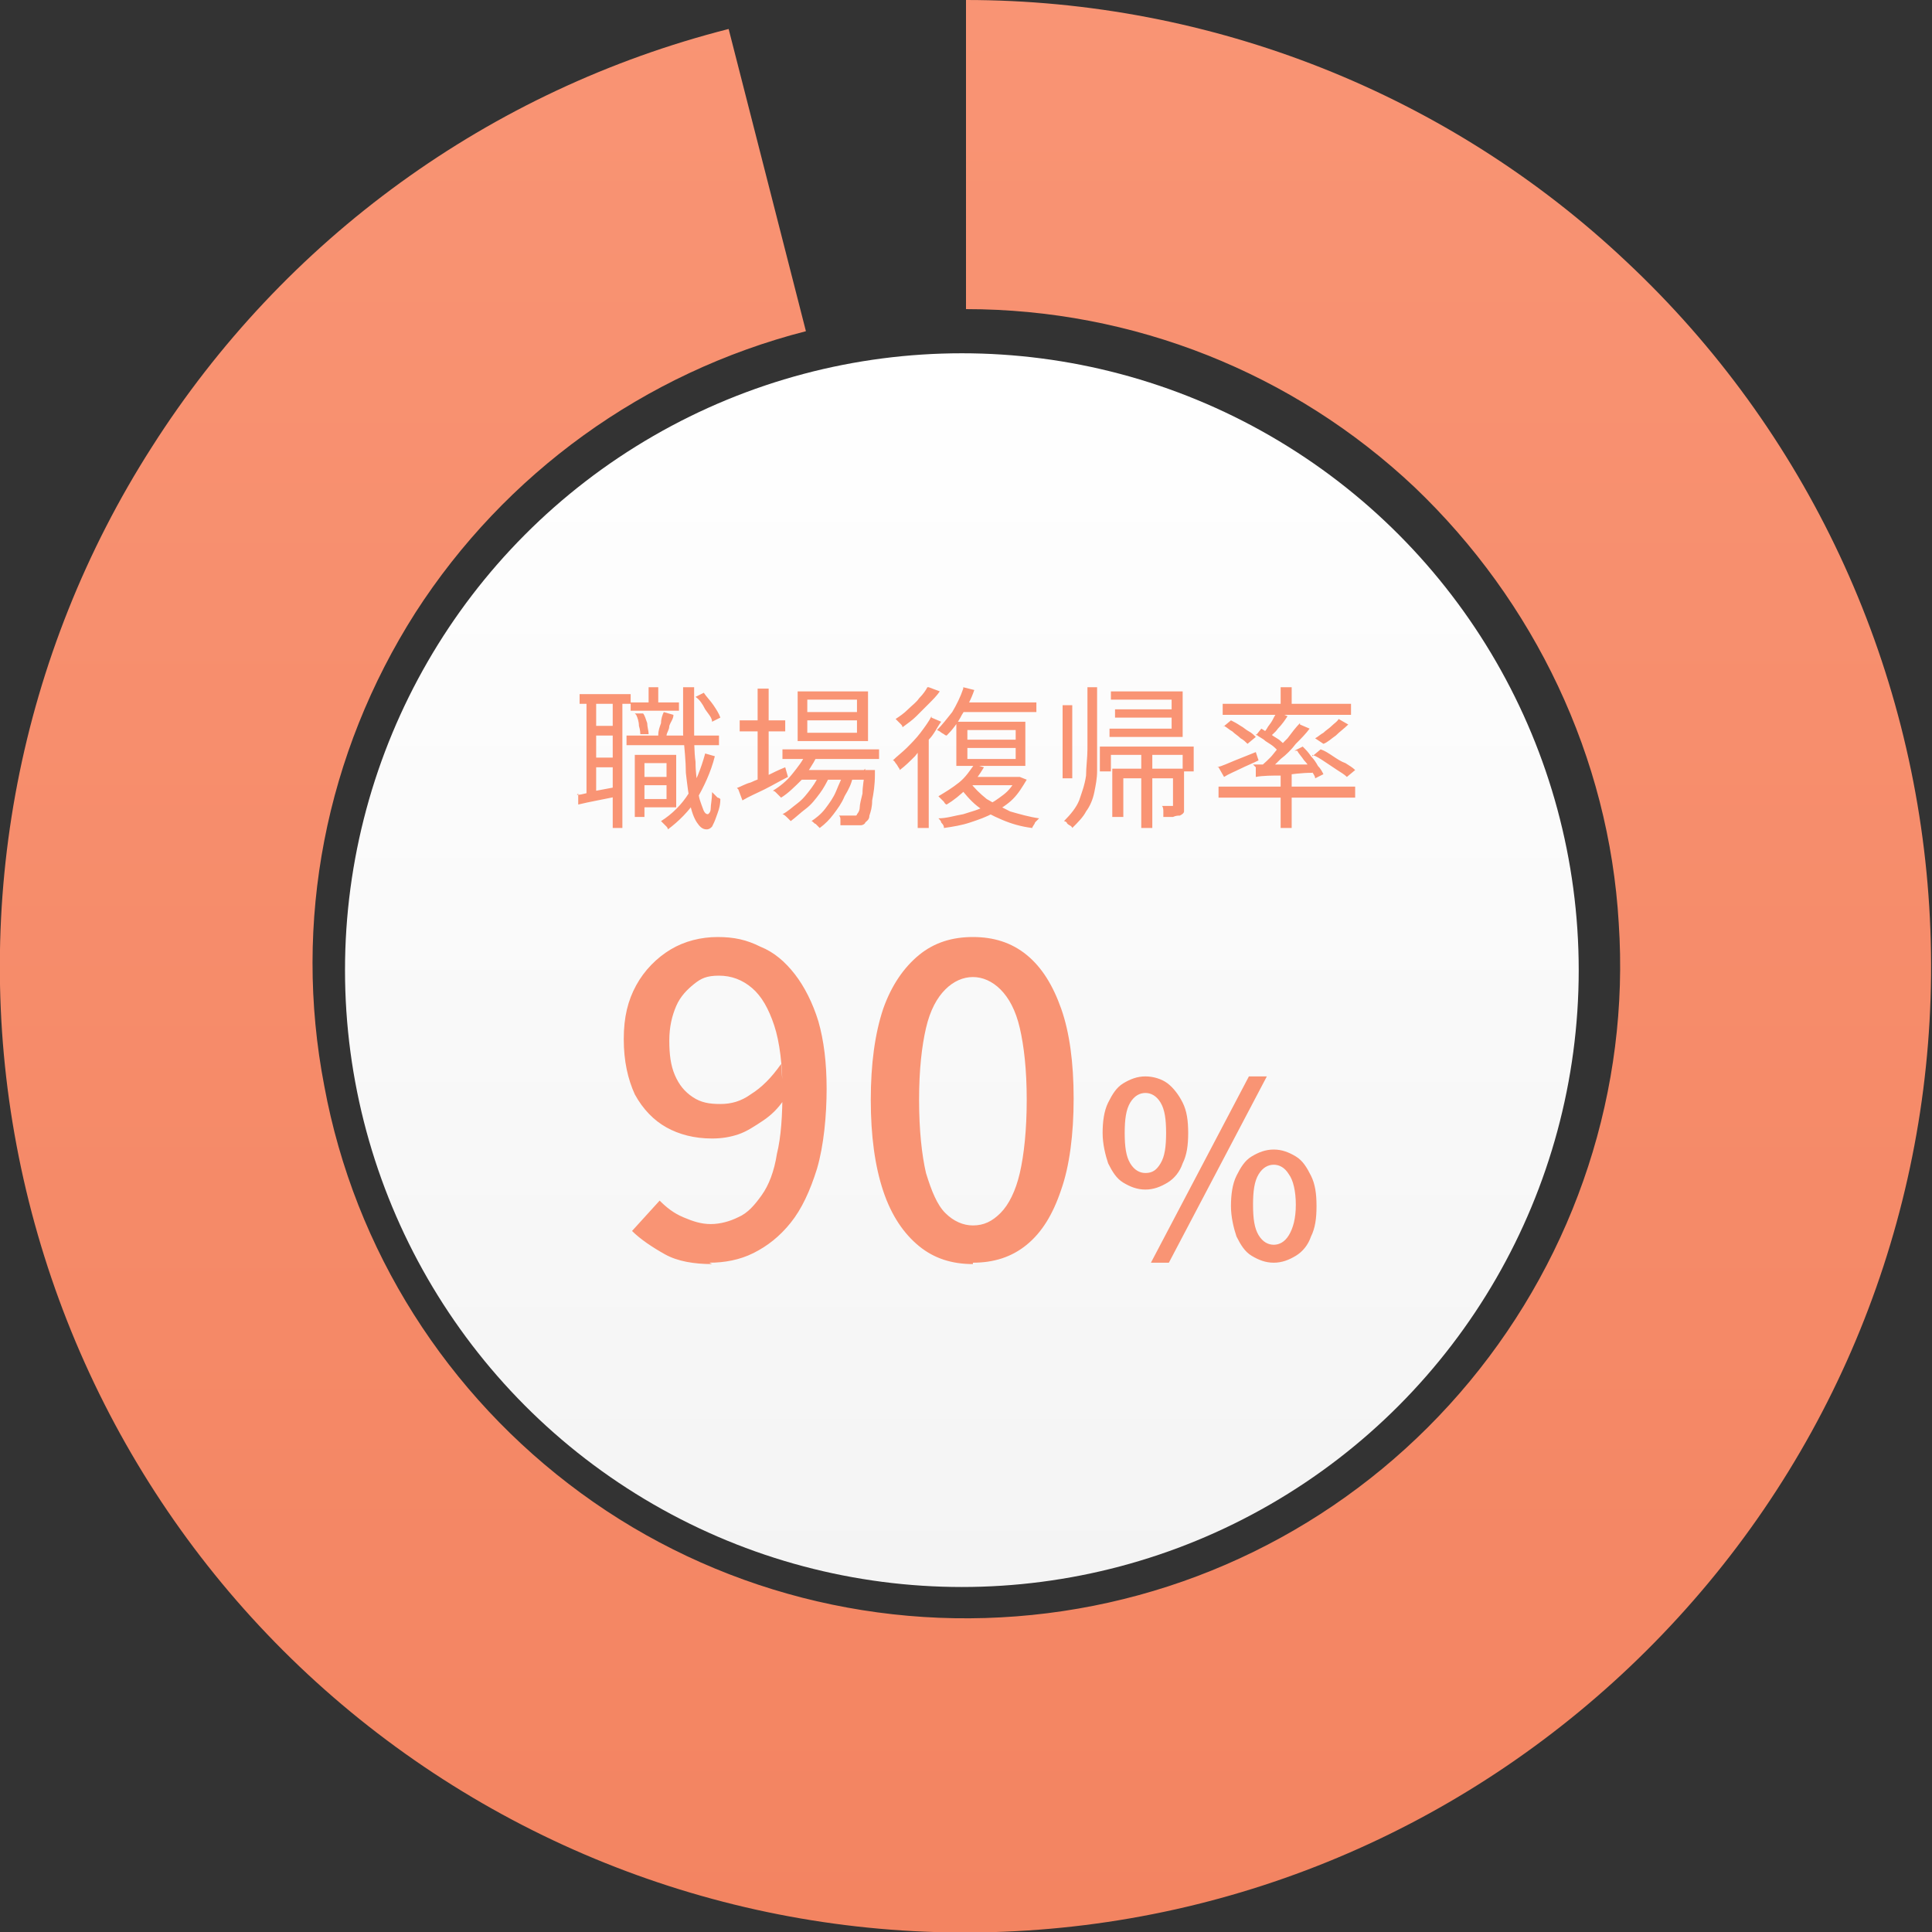 <?xml version="1.0" encoding="UTF-8"?>
<svg id="_レイヤー_1" data-name="レイヤー_1" xmlns="http://www.w3.org/2000/svg" xmlns:xlink="http://www.w3.org/1999/xlink" version="1.1" viewBox="0 0 140 140">
  <rect x="0" y="0" width="140" height="140" fill="#333333" stroke="none"/>
  <!-- Generator: Adobe Illustrator 29.7.1, SVG Export Plug-In . SVG Version: 2.1.1 Build 8)  -->
  <defs>
    <style>
      .st0 {
        fill: none;
      }

      .st1 {
        fill: #f99474;
      }

      .st2 {
        fill: url(#_名称未設定グラデーション_2);
      }

      .st3 {
        fill: url(#_名称未設定グラデーション);
      }

      .st4 {
        clip-path: url(#clippath);
      }
    </style>
    <clipPath id="clippath">
      <rect class="st0" width="140" height="140"/>
    </clipPath>
    <linearGradient id="_名称未設定グラデーション" data-name="名称未設定グラデーション" x1="69.7" y1="116.4" x2="69.7" y2="27" gradientTransform="translate(0 142) scale(1 -1)" gradientUnits="userSpaceOnUse">
      <stop offset="0" stop-color="#fff"/>
      <stop offset="1" stop-color="#f4f4f4"/>
    </linearGradient>
    <linearGradient id="_名称未設定グラデーション_2" data-name="名称未設定グラデーション 2" x1="70" y1="142" x2="70" y2="2" gradientTransform="translate(0 142) scale(1 -1)" gradientUnits="userSpaceOnUse">
      <stop offset="0" stop-color="#f99474"/>
      <stop offset="1" stop-color="#f38461"/>
    </linearGradient>
  </defs>
  <g class="st4">
    <g>
      <circle class="st3" cx="69.7" cy="70.3" r="44.7"/>
      <path class="st2" d="M70,0c17.8,0,35,6.8,47.9,19,13,12.2,20.8,28.9,21.9,46.7,1.1,17.8-4.6,35.3-16,49-11.4,13.7-27.5,22.6-45.2,24.8-17.7,2.2-35.5-2.4-49.9-12.9-14.4-10.5-24.2-26.1-27.5-43.6-3.3-17.5.2-35.6,9.8-50.6C20.6,17.3,35.5,6.5,52.8,2.1l5.6,21.9c-11.7,3-21.8,10.3-28.3,20.4-6.5,10.2-8.9,22.4-6.6,34.3,2.2,11.9,8.9,22.4,18.6,29.5,9.7,7.1,21.8,10.2,33.8,8.7,12-1.5,22.9-7.5,30.6-16.8,7.7-9.3,11.6-21.2,10.8-33.2-.7-12-6.1-23.3-14.8-31.6-8.8-8.3-20.4-12.9-32.5-12.9V0Z"/>
      <path class="st1" d="M46.3,56.3h2.3v.6h-2.3v-.6ZM45.7,50.9h3.5v.6h-3.5v-.6ZM45.4,53.3h6.7v.7h-6.7v-.7ZM46.5,54.7h2.5v3.8h-2.5v-.6h1.8v-2.6h-1.8v-.6ZM46,54.7h.7v4.5h-.7v-4.5ZM47,49.8h.7v1.6h-.7v-1.6ZM51.1,54.6l.7.2c-.3,1.2-.8,2.2-1.3,3.1-.6.9-1.3,1.6-2.1,2.2,0,0,0-.1-.1-.2,0,0-.1-.1-.2-.2,0,0-.1-.1-.2-.2.8-.5,1.5-1.2,2-2,.5-.8.9-1.8,1.2-2.9ZM46,51.7h.6c.1.1.2.4.3.7,0,.3.1.5.1.8h-.6c0,0,0-.3-.1-.6,0-.3-.1-.6-.2-.8ZM50.4,50.5l.6-.3c.2.3.5.6.7.9.2.3.4.6.5.9l-.6.3c0-.3-.3-.6-.5-.9-.2-.4-.4-.7-.7-.9ZM48.1,51.6l.7.2c0,.3-.2.5-.3.8,0,.3-.2.5-.2.7h-.6c0-.4.1-.6.2-.9,0-.3.1-.6.2-.8ZM42,50.3h3.7v.7h-3.7v-.7ZM42.9,52.6h2v.7h-2v-.7ZM42.9,54.9h2v.7h-2v-.7ZM42.5,50.6h.7v7.1h-.7v-7.1ZM44.4,50.6h.7v9.4h-.7v-9.4ZM41.8,57.6c.4,0,.9-.2,1.4-.3.5-.1,1.1-.2,1.6-.3v.7c-.5.1-1,.2-1.5.3-.5.1-1,.2-1.4.3v-.8ZM49.5,49.8h.8c0,1,0,1.9,0,2.9,0,.9,0,1.8.1,2.5,0,.8.1,1.4.2,2,0,.6.2,1,.3,1.3.1.3.2.5.4.5,0,0,.2-.1.2-.4,0-.3.1-.7.1-1.2,0,0,.1.1.2.2,0,0,.1.1.2.2,0,0,.1,0,.2.1,0,.6-.2,1-.3,1.3-.1.3-.2.5-.3.7-.1.1-.2.2-.4.2-.3,0-.5-.2-.7-.5-.2-.3-.4-.8-.5-1.4-.1-.6-.2-1.3-.3-2.2,0-.8-.1-1.8-.2-2.8,0-1,0-2.1,0-3.3ZM56.7,54.3h7v.7h-7v-.7ZM57.9,55.8h4.8v.7h-4.8v-.7ZM58.5,54.6l.7.2c-.3.6-.7,1.2-1.1,1.7-.5.5-1,1-1.5,1.3,0,0,0,0-.2-.2,0,0-.1-.1-.2-.2,0,0-.1-.1-.2-.1.5-.3,1-.7,1.4-1.2.4-.5.8-1,1-1.5ZM62.6,55.8h.8s0,0,0,.1c0,0,0,.1,0,.2,0,.8-.1,1.4-.2,1.9,0,.5-.1.8-.2,1.1,0,.3-.2.4-.3.5,0,.1-.2.2-.3.2-.1,0-.2,0-.4,0-.1,0-.3,0-.5,0s-.4,0-.6,0c0-.1,0-.2,0-.4,0-.1,0-.2-.1-.3.2,0,.4,0,.6,0,.2,0,.3,0,.4,0s.1,0,.2,0c0,0,.1,0,.1-.1,0,0,.2-.2.2-.5,0-.2.1-.6.2-1,0-.5.1-1,.2-1.8h0ZM58.5,52.2v.9h3.6v-.9h-3.6ZM58.5,50.7v.9h3.6v-.9h-3.6ZM57.8,50.1h5.1v3.6h-5.1v-3.6ZM53.6,52.2h3.3v.8h-3.3v-.8ZM54.9,49.9h.8v6.8h-.8v-6.8ZM53.4,57.1c.3-.1.6-.3,1-.4.4-.2.8-.3,1.2-.5.4-.2.8-.4,1.3-.6l.2.7c-.6.3-1.1.6-1.7.9-.6.3-1.1.5-1.6.8l-.3-.8ZM61.2,56l.6.3c-.1.5-.3.9-.6,1.4-.2.5-.5.9-.8,1.3-.3.4-.6.7-1,1,0,0-.2-.2-.3-.3-.1,0-.2-.2-.3-.2.3-.2.7-.5,1-.9.3-.4.6-.8.8-1.3.2-.5.4-.9.6-1.4ZM59.5,56l.6.3c-.2.4-.4.8-.7,1.2-.3.4-.6.8-1,1.1-.4.3-.7.6-1.1.9,0,0-.2-.2-.3-.3,0,0-.2-.2-.3-.2.4-.2.7-.5,1.1-.8.4-.3.7-.7,1-1.1.3-.4.5-.8.7-1.2ZM69.8,49.8l.8.2c-.2.6-.5,1.2-.9,1.8-.3.6-.7,1.1-1.1,1.5,0,0-.1,0-.2-.1,0,0-.2-.1-.3-.2,0,0-.2-.1-.2-.1.4-.4.7-.8,1.1-1.3.3-.5.6-1.1.8-1.7ZM69.7,50.9h5.4v.7h-5.7l.4-.7ZM70.1,54.2v.8h3.5v-.8h-3.5ZM70.1,52.9v.7h3.5v-.7h-3.5ZM69.3,52.3h5v3.2h-5v-3.2ZM70.6,55.4l.7.2c-.3.5-.7,1.1-1.2,1.5-.5.5-1,.9-1.5,1.2,0,0-.1,0-.2-.2,0,0-.1-.1-.2-.2,0,0-.1-.1-.2-.2.5-.3,1-.6,1.5-1,.5-.4.8-.9,1.1-1.3ZM70.3,56.7c.3.4.7.8,1.2,1.2.5.3,1.1.6,1.7.9.7.2,1.4.4,2.1.5,0,0-.2.2-.3.3,0,.1-.2.3-.2.4-.8-.1-1.5-.3-2.2-.6-.7-.3-1.3-.6-1.8-1s-.9-.9-1.3-1.4l.7-.2ZM70.3,56.3h3.4v.6h-4l.5-.6ZM73.6,56.3h.3s.5.2.5.2c-.3.5-.6,1-1,1.4-.4.4-.9.7-1.4,1-.5.3-1.1.5-1.7.7-.6.2-1.2.3-1.9.4,0-.1,0-.2-.2-.4,0-.1-.1-.2-.2-.3.6,0,1.2-.2,1.8-.3.6-.2,1.1-.3,1.6-.6.5-.2.9-.5,1.3-.8.4-.3.7-.7.9-1.1h0ZM67.5,52l.7.3c-.3.4-.5.9-.9,1.3-.3.4-.7.8-1,1.2-.4.4-.7.7-1.1,1,0,0,0-.1-.1-.2,0,0-.1-.2-.2-.3,0,0-.1-.2-.2-.2.3-.3.7-.6,1-.9.3-.3.7-.7,1-1.1.3-.4.6-.8.8-1.2ZM67.3,49.8l.8.3c-.2.3-.5.6-.8.9-.3.3-.6.6-.9.9-.3.3-.6.5-1,.8,0,0,0-.1-.1-.2,0,0-.1-.1-.2-.2,0,0-.1-.1-.2-.2.3-.2.6-.4.9-.7.3-.3.6-.5.8-.8.3-.3.5-.6.6-.8ZM66.5,54.1l.7-.7h.1v6.6h-.8v-5.9ZM77,51.1h.7v5.3h-.7v-5.3ZM82.7,54.7h.8v5.3h-.8v-5.3ZM78.7,49.8h.8v4.5c0,.5,0,1.1,0,1.6,0,.5-.1,1-.2,1.5s-.3,1-.6,1.4c-.2.4-.6.8-1,1.2,0,0,0-.1-.2-.2,0,0-.2-.1-.2-.2,0,0-.1-.1-.2-.1.5-.5.9-1,1.1-1.5.2-.6.4-1.1.5-1.8,0-.6.1-1.3.1-1.9v-4.5ZM80.6,55.7h4.8v.7h-4v2.8h-.8v-3.5ZM80.6,50.1h5.1v3.3h-5.3v-.6h4.5v-2.1h-4.4v-.6ZM80.8,51.4h4.6v.6h-4.6v-.6ZM85,55.7h.8v2.7c0,.2,0,.3,0,.4,0,.1-.1.2-.3.3-.1,0-.3,0-.5.1-.2,0-.4,0-.7,0,0-.1,0-.2,0-.4,0-.1,0-.3-.1-.4.2,0,.4,0,.5,0h.3c0,0,0,0,0,0,0,0,0,0,0-.1v-2.6ZM79.8,54.1h6.7v1.8h-.8v-1.2h-5.2v1.2h-.8v-1.8ZM92.8,49.8h.8v1.6h-.8v-1.6ZM92.8,56.1h.8v3.9h-.8v-3.9ZM88.3,57h9.9v.8h-9.9v-.8ZM88.6,51h9.3v.8h-9.3v-.8ZM97,52.1l.7.4c-.3.3-.6.5-.9.8-.3.2-.6.5-.9.6l-.6-.4c.2-.1.4-.3.6-.4.2-.2.4-.3.6-.5.2-.2.4-.3.5-.5ZM92.6,51.6l.7.3c-.2.3-.4.6-.7.9-.2.3-.5.5-.7.7l-.5-.2c.1-.2.3-.3.4-.5.1-.2.3-.4.4-.6.1-.2.2-.4.3-.5ZM94.2,52.5l.7.3c-.3.4-.6.7-1,1.1-.3.4-.7.8-1.1,1.1-.4.4-.7.7-1,.9l-.5-.3c.3-.3.7-.6,1-1,.3-.4.7-.8,1-1.1.3-.4.6-.8.9-1.1ZM91,53.3l.4-.5c.2.1.4.3.7.4.2.2.5.3.7.5.2.2.4.3.5.4l-.4.6c-.1-.1-.3-.3-.5-.5-.2-.2-.4-.3-.7-.5-.2-.2-.5-.3-.7-.5ZM90.8,55.4c.4,0,.8,0,1.2,0,.5,0,1,0,1.5,0,.5,0,1.1,0,1.6,0v.6c-.8,0-1.5.1-2.2.2-.7,0-1.4,0-1.9.1v-.7ZM93.8,54.4l.6-.3c.2.2.4.4.6.7.2.2.4.5.5.7.2.2.3.4.4.6l-.6.3c0-.2-.2-.4-.3-.6-.1-.2-.3-.5-.5-.7-.2-.3-.4-.5-.5-.7ZM88.2,55.6c.4-.1.8-.3,1.3-.5.5-.2,1-.4,1.5-.6l.2.6c-.4.2-.9.4-1.3.6-.4.2-.9.4-1.2.6l-.4-.7ZM88.6,52.7l.6-.5c.2.1.4.2.7.4.2.1.4.3.6.4.2.1.4.3.5.4l-.6.5c-.1-.1-.3-.3-.5-.4-.2-.2-.4-.3-.6-.5-.2-.1-.4-.3-.6-.4ZM95.1,54.8l.6-.5c.3.1.6.3.9.5.3.2.6.4.9.5.3.2.5.3.7.5l-.6.5c-.2-.2-.4-.3-.7-.5-.3-.2-.6-.4-.9-.6-.3-.2-.6-.4-.9-.5Z"/>
      <path class="st1" d="M51.6,91.6c-1.3,0-2.5-.2-3.4-.7-.9-.5-1.8-1.1-2.4-1.7l2-2.2c.5.5,1,.9,1.7,1.2.7.3,1.3.5,2,.5s1.4-.2,2-.5c.7-.3,1.2-.9,1.7-1.6.5-.7.9-1.7,1.1-3,.3-1.2.4-2.8.4-4.6s-.2-3.5-.6-4.7c-.4-1.2-.9-2.1-1.6-2.7-.7-.6-1.5-.9-2.4-.9s-1.3.2-1.8.6c-.5.4-1,.9-1.3,1.6-.3.7-.5,1.5-.5,2.5s.1,1.8.4,2.5c.3.7.7,1.2,1.3,1.6.6.4,1.2.5,2,.5s1.5-.2,2.2-.7c.8-.5,1.5-1.2,2.2-2.2l.2,2.6c-.4.6-.9,1.1-1.5,1.5-.6.4-1.2.8-1.8,1-.6.2-1.2.3-1.9.3-1.3,0-2.4-.3-3.3-.8-.9-.5-1.7-1.3-2.3-2.4-.5-1.1-.8-2.4-.8-4s.3-2.8.9-3.9c.6-1.1,1.5-2,2.5-2.6,1-.6,2.2-.9,3.4-.9s2.1.2,3.1.7c1,.4,1.8,1.1,2.5,2,.7.9,1.3,2.1,1.7,3.4.4,1.4.6,3,.6,4.9s-.2,4.1-.7,5.8c-.5,1.6-1.1,2.9-1.9,3.9-.8,1-1.7,1.7-2.7,2.2-1,.5-2.1.7-3.2.7ZM70.5,91.6c-1.5,0-2.8-.4-3.9-1.3-1.1-.9-2-2.2-2.6-4-.6-1.8-.9-4-.9-6.6s.3-4.8.9-6.6c.6-1.7,1.5-3,2.6-3.9,1.1-.9,2.4-1.3,3.9-1.3s2.8.4,3.9,1.3c1.1.9,1.9,2.2,2.5,3.9.6,1.7.9,3.9.9,6.5s-.3,4.9-.9,6.6c-.6,1.8-1.4,3.1-2.5,4-1.1.9-2.4,1.3-3.9,1.3ZM70.5,88.8c.8,0,1.4-.3,2-.9.6-.6,1.1-1.6,1.4-2.9.3-1.3.5-3.1.5-5.3s-.2-3.9-.5-5.2c-.3-1.3-.8-2.2-1.4-2.8-.6-.6-1.3-.9-2-.9s-1.4.3-2,.9c-.6.6-1.1,1.5-1.4,2.8-.3,1.3-.5,3-.5,5.2s.2,4,.5,5.3c.4,1.3.8,2.3,1.4,2.9.6.6,1.3.9,2,.9ZM83,86.2c-.6,0-1.1-.2-1.6-.5-.5-.3-.8-.8-1.1-1.4-.2-.6-.4-1.4-.4-2.2s.1-1.6.4-2.2c.3-.6.6-1.1,1.1-1.4s1-.5,1.6-.5,1.2.2,1.6.5.8.8,1.1,1.4c.3.6.4,1.3.4,2.2s-.1,1.6-.4,2.2c-.2.6-.6,1.1-1.1,1.4-.5.3-1,.5-1.6.5ZM83,85c.5,0,.8-.2,1.1-.7.3-.5.4-1.2.4-2.2s-.1-1.7-.4-2.2c-.3-.5-.7-.7-1.1-.7s-.8.2-1.1.7c-.3.5-.4,1.2-.4,2.2s.1,1.7.4,2.2c.3.5.7.7,1.1.7ZM83.4,91.5l7.1-13.5h1.3l-7.1,13.5h-1.3ZM92.3,91.5c-.6,0-1.1-.2-1.6-.5-.5-.3-.8-.8-1.1-1.4-.2-.6-.4-1.4-.4-2.2s.1-1.6.4-2.2c.3-.6.6-1.1,1.1-1.4.5-.3,1-.5,1.6-.5s1.1.2,1.6.5c.5.3.8.8,1.1,1.4.3.6.4,1.3.4,2.2s-.1,1.6-.4,2.2c-.2.6-.6,1.1-1.1,1.4-.5.3-1,.5-1.6.5ZM92.3,90.2c.4,0,.8-.2,1.1-.7.3-.5.5-1.2.5-2.2s-.2-1.8-.5-2.2c-.3-.5-.7-.7-1.1-.7s-.8.2-1.1.7c-.3.5-.4,1.2-.4,2.2s.1,1.7.4,2.2c.3.5.7.7,1.1.7Z"/>
    </g>
  </g>
</svg>